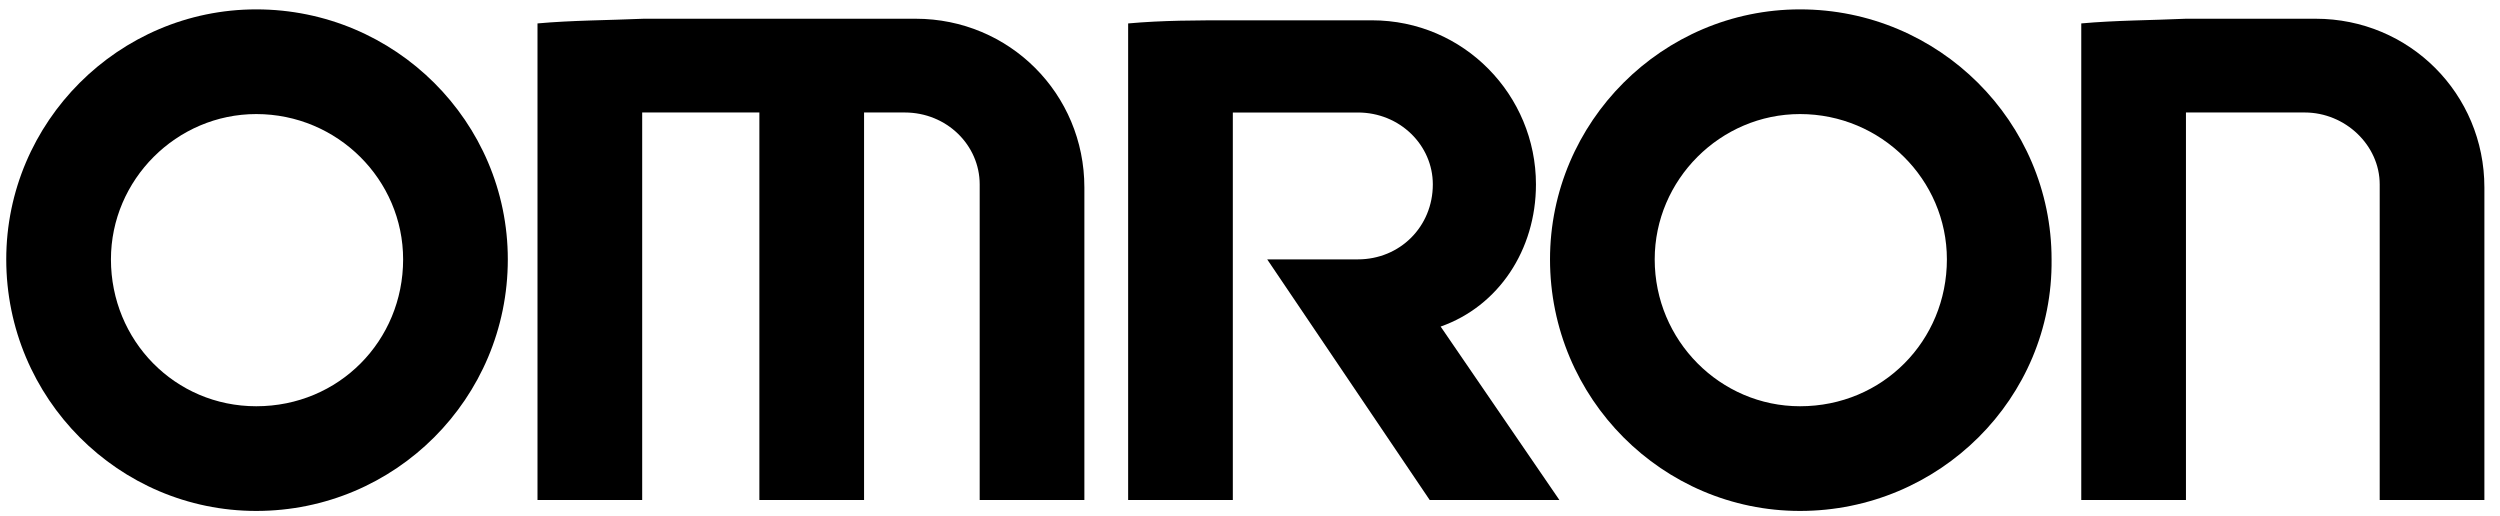 <?xml version="1.0" encoding="UTF-8"?> <svg xmlns="http://www.w3.org/2000/svg" width="160" height="33" viewBox="0 0 160 33" fill="none"> <path fill-rule="evenodd" clip-rule="evenodd" d="M16.4 32.7C7.6 32.7 0.4 25.5 0.4 16.6C0.4 7.8 7.6 0.6 16.4 0.6C25.3 0.6 32.5 7.8 32.5 16.6C32.5 25.5 25.3 32.7 16.4 32.7ZM16.4 26C21.7 26 25.8 21.8 25.8 16.6C25.8 11.5 21.6 7.3 16.4 7.3C11.3 7.3 7.1 11.5 7.1 16.6C7.1 21.8 11.2 26 16.4 26Z" fill="black"></path> <path fill-rule="evenodd" clip-rule="evenodd" d="M115.201 32.7C106.401 32.7 99.201 25.5 99.201 16.6C99.201 7.8 106.401 0.6 115.201 0.6C124.101 0.6 131.301 7.8 131.301 16.6C131.401 25.5 124.101 32.7 115.201 32.7ZM115.201 26C120.501 26 124.601 21.8 124.601 16.6C124.601 11.5 120.401 7.3 115.201 7.3C110.101 7.3 105.901 11.5 105.901 16.6C105.901 21.8 110.101 26 115.201 26Z" fill="black"></path> <path fill-rule="evenodd" clip-rule="evenodd" d="M34.4 1.499V31.999H41.1V7.199H48.6V31.999H55.3V7.199H57.9C60.6 7.199 62.7 9.299 62.7 11.799V31.999H69.4V11.999C69.4 5.999 64.6 1.199 58.6 1.199H41.2C38.9 1.299 36.6 1.299 34.4 1.499Z" fill="black"></path> <path fill-rule="evenodd" clip-rule="evenodd" d="M133.201 1.499V31.999H139.901V7.199H147.501C150.101 7.199 152.301 9.299 152.301 11.799V31.999H159.001V11.999C159.001 5.999 154.201 1.199 148.201 1.199H139.901C137.701 1.299 135.401 1.299 133.201 1.499Z" fill="black"></path> <path fill-rule="evenodd" clip-rule="evenodd" d="M72.201 1.5V32H78.901V7.2H86.901C89.601 7.2 91.701 9.3 91.701 11.8C91.701 14.5 89.601 16.6 86.901 16.6H81.101L91.501 32H99.801L92.201 20.9C95.901 19.6 98.301 16 98.301 11.8C98.301 6.1 93.701 1.3 87.801 1.3H78.901C76.601 1.3 74.401 1.3 72.201 1.5Z" fill="black"></path> </svg> 